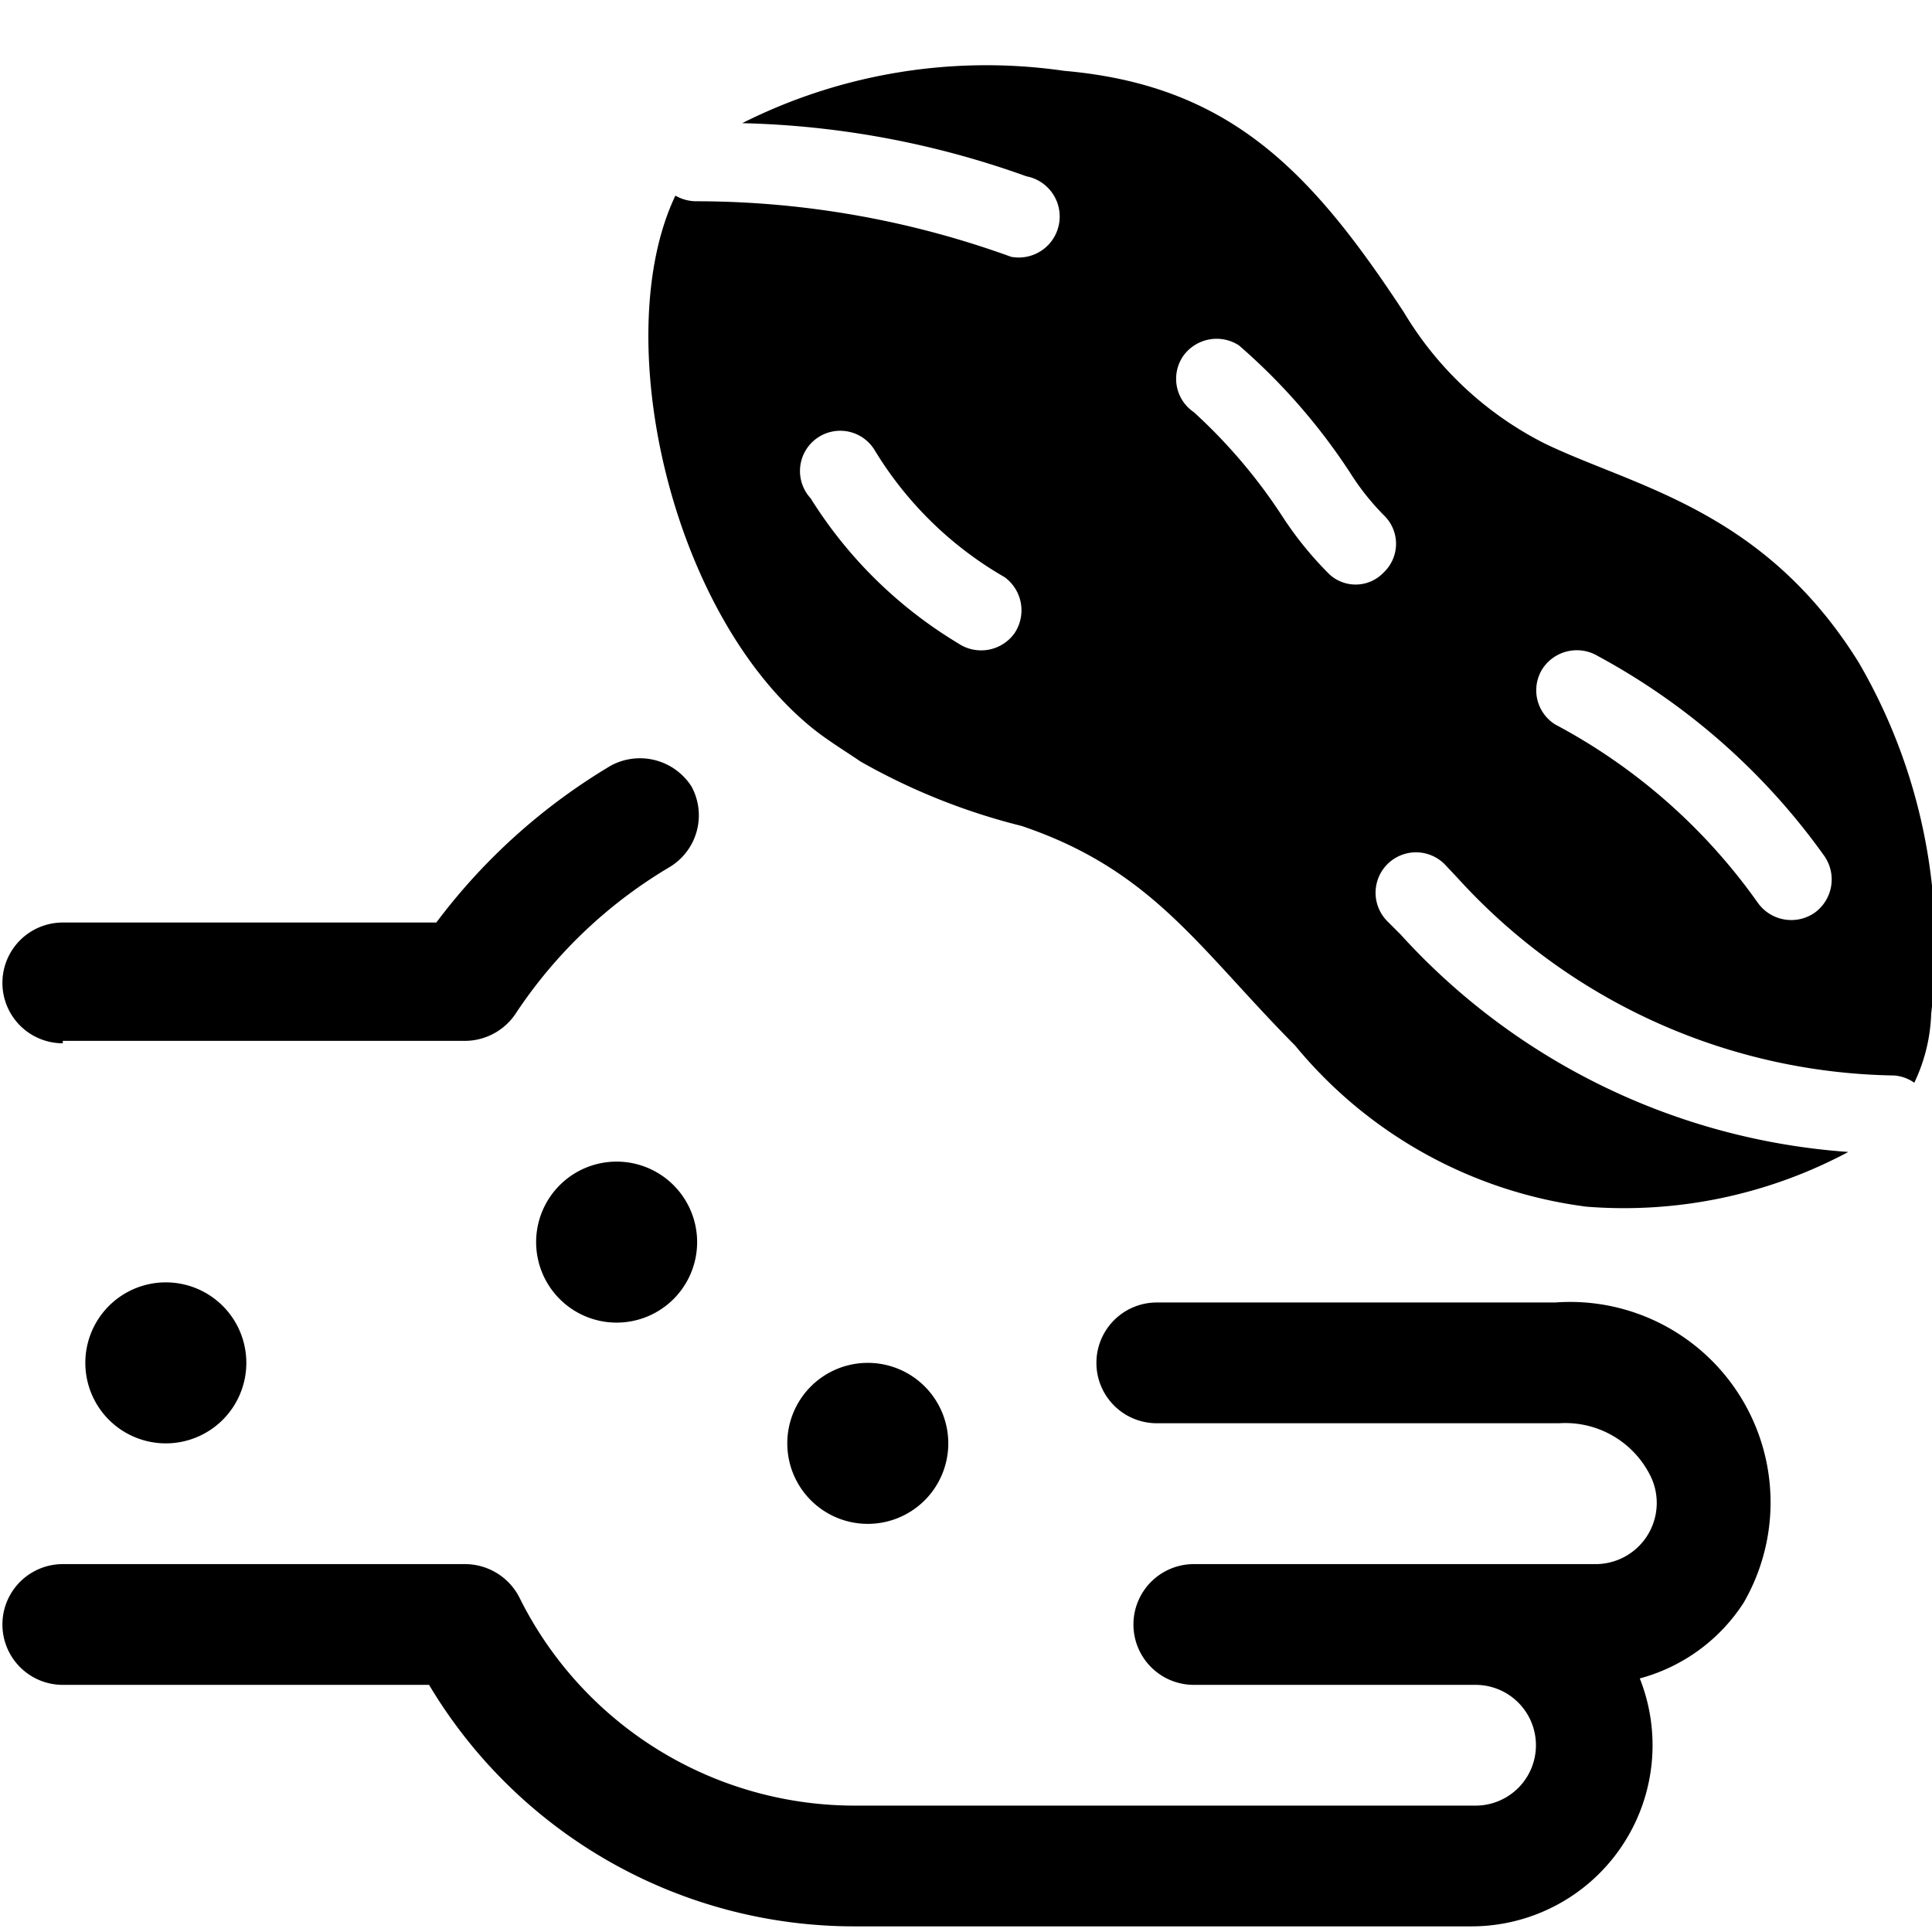 <svg xmlns="http://www.w3.org/2000/svg" viewBox="0 0 24 24"><g><path d="M7.66 14.43a1 1 0 1 0 1 1 1 1 0 0 0 -1 -1Z" fill="#000000" stroke-width="1"></path><path d="M11.78 17.93a1 1 0 1 0 -1 1 1 1 0 0 0 1 -1Z" fill="#000000" stroke-width="1"></path><path d="M1.06 16.93a1 1 0 1 0 1 -1 1 1 0 0 0 -1 1Z" fill="#000000" stroke-width="1"></path><path d="M0.78 12.93h5a0.76 0.76 0 0 0 0.62 -0.33 5.89 5.89 0 0 1 1.92 -1.83 0.75 0.75 0 0 0 0.27 -1 0.76 0.76 0 0 0 -1 -0.26 7.5 7.5 0 0 0 -2.17 1.95H0.78a0.75 0.75 0 1 0 0 1.5Z" fill="#000000" stroke-width="1"></path><path d="M23.09 8.23c-1.18 -1.9 -2.78 -2.18 -3.9 -2.72a4.29 4.29 0 0 1 -1.75 -1.63c-1.15 -1.75 -2.16 -2.82 -4.22 -3a6.75 6.75 0 0 0 -4 0.65 11.18 11.18 0 0 1 3.53 0.66 0.5 0.5 0 0 1 -0.19 1 11.49 11.49 0 0 0 -3.92 -0.69 0.52 0.52 0 0 1 -0.25 -0.07c-0.83 1.74 -0.07 5.2 1.72 6.63 0.19 0.15 0.39 0.27 0.58 0.4a7.91 7.91 0 0 0 2 0.8c1.63 0.55 2.2 1.52 3.4 2.73a5.61 5.61 0 0 0 3.62 2 5.91 5.91 0 0 0 3.25 -0.68 8.3 8.3 0 0 1 -5.56 -2.7l-0.17 -0.17a0.5 0.5 0 0 1 0.72 -0.7l0.16 0.17a7.48 7.48 0 0 0 5.42 2.45 0.5 0.5 0 0 1 0.25 0.09 2.14 2.14 0 0 0 0.21 -0.86 7 7 0 0 0 -0.9 -4.36ZM12.6 7.87a0.51 0.51 0 0 1 -0.7 0.12 5.5 5.5 0 0 1 -1.83 -1.8 0.5 0.5 0 1 1 0.8 -0.59 4.53 4.53 0 0 0 1.61 1.57 0.51 0.51 0 0 1 0.12 0.7Zm4.59 -0.76a0.48 0.48 0 0 1 -0.7 0 4.39 4.39 0 0 1 -0.55 -0.68 6.69 6.69 0 0 0 -1.11 -1.31 0.5 0.5 0 0 1 -0.13 -0.7 0.51 0.51 0 0 1 0.69 -0.13 7.56 7.56 0 0 1 1.38 1.58 3.09 3.09 0 0 0 0.43 0.54 0.49 0.49 0 0 1 -0.01 0.7Zm5.35 4.23a0.51 0.51 0 0 1 -0.7 -0.12A7.24 7.24 0 0 0 19.32 9a0.5 0.5 0 0 1 -0.16 -0.69 0.51 0.51 0 0 1 0.69 -0.16 8.29 8.29 0 0 1 2.81 2.48 0.51 0.51 0 0 1 -0.12 0.71Z" fill="#000000" stroke-width="1"></path><path d="M14.37 16.18a0.75 0.75 0 1 0 0 1.5h5a1.18 1.18 0 0 1 1.12 0.63 0.76 0.76 0 0 1 -0.66 1.12h-5a0.75 0.75 0 0 0 0 1.5h3.5a0.75 0.75 0 0 1 0 1.5h-7.7a4.65 4.65 0 0 1 -4.18 -2.59 0.76 0.76 0 0 0 -0.67 -0.41h-5a0.75 0.75 0 0 0 0 1.5h4.55a6.15 6.15 0 0 0 5.3 3h7.65a2.25 2.25 0 0 0 2.09 -3.08 2.22 2.22 0 0 0 1.29 -0.94 2.49 2.49 0 0 0 -2.34 -3.73Z" fill="#000000" stroke-width="1"></path></g></svg>